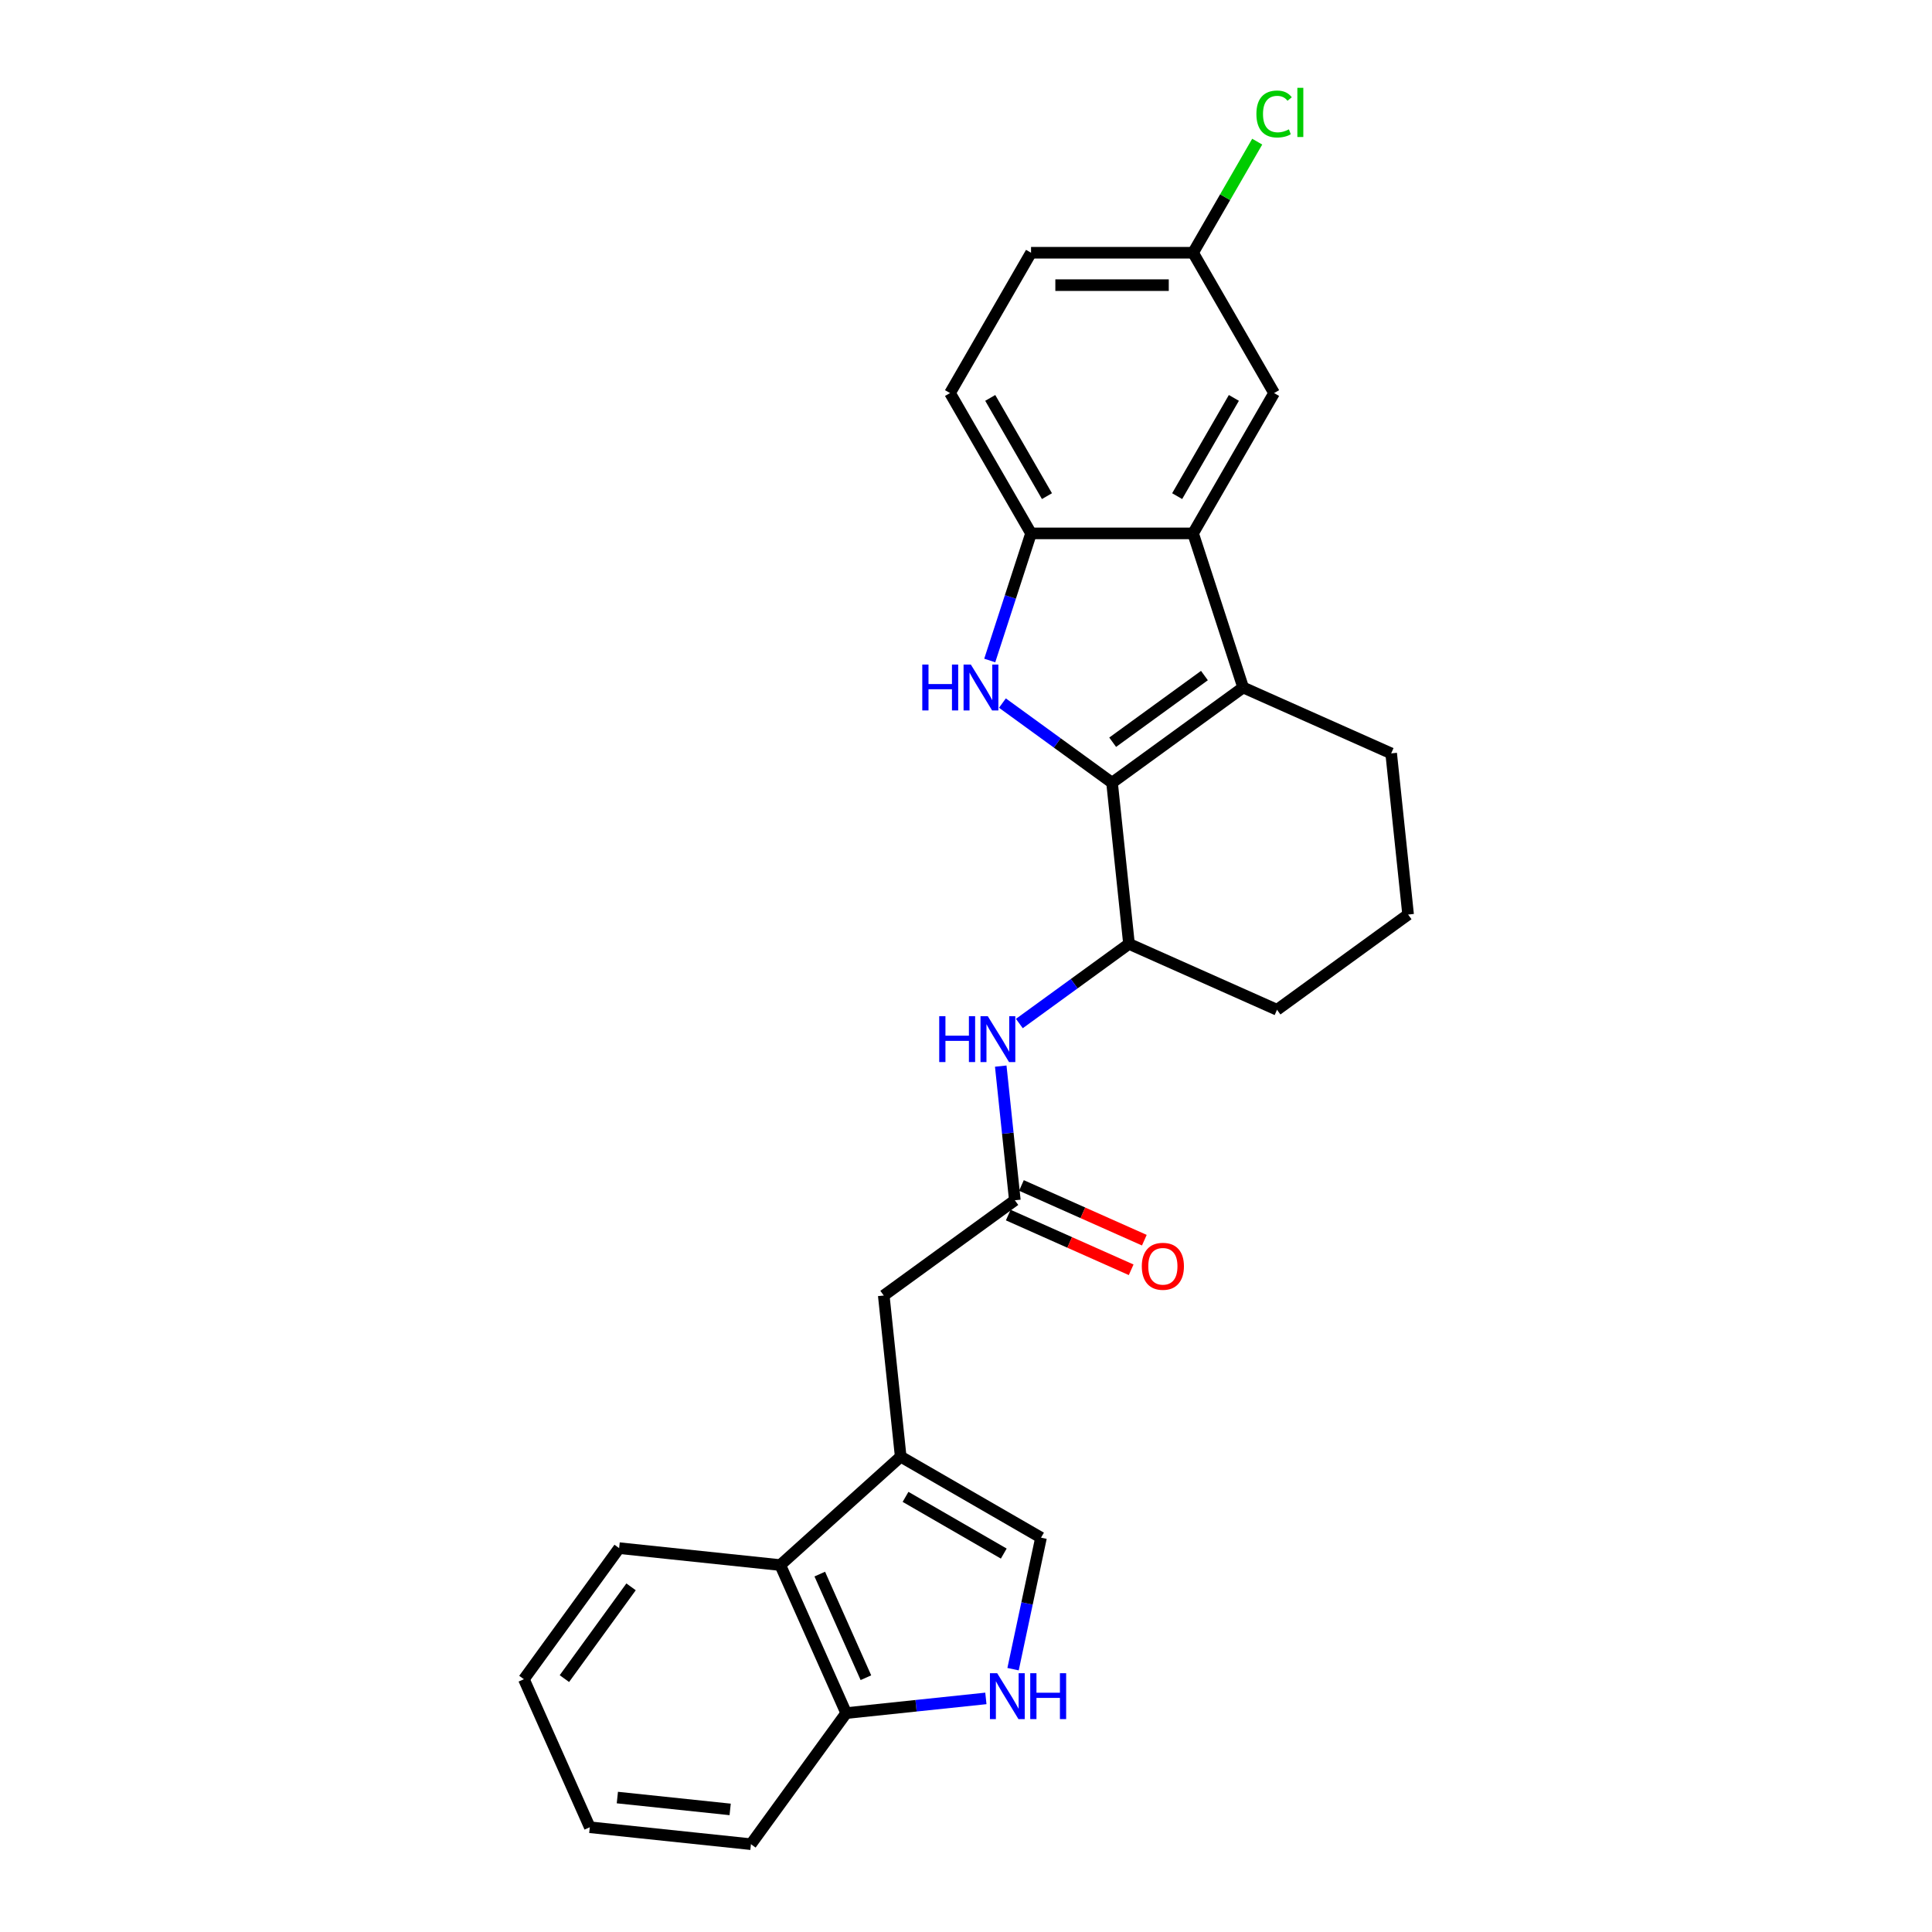 <?xml version='1.0' encoding='iso-8859-1'?>
<svg version='1.1' baseProfile='full'
              xmlns='http://www.w3.org/2000/svg'
                      xmlns:rdkit='http://www.rdkit.org/xml'
                      xmlns:xlink='http://www.w3.org/1999/xlink'
                  xml:space='preserve'
width='1000px' height='1000px' viewBox='0 0 1000 1000'>
<!-- END OF HEADER -->
<rect style='opacity:1.0;fill:#FFFFFF;stroke:none' width='1000' height='1000' x='0' y='0'> </rect>
<path class='bond-0' d='M 575.599,405.141 L 547.226,384.526' style='fill:none;fill-rule:evenodd;stroke:#000000;stroke-width:6px;stroke-linecap:butt;stroke-linejoin:miter;stroke-opacity:1' />
<path class='bond-0' d='M 547.226,384.526 L 518.853,363.912' style='fill:none;fill-rule:evenodd;stroke:#0000FF;stroke-width:6px;stroke-linecap:butt;stroke-linejoin:miter;stroke-opacity:1' />
<path class='bond-1' d='M 575.599,405.141 L 643.45,355.844' style='fill:none;fill-rule:evenodd;stroke:#000000;stroke-width:6px;stroke-linecap:butt;stroke-linejoin:miter;stroke-opacity:1' />
<path class='bond-1' d='M 575.917,384.176 L 623.413,349.669' style='fill:none;fill-rule:evenodd;stroke:#000000;stroke-width:6px;stroke-linecap:butt;stroke-linejoin:miter;stroke-opacity:1' />
<path class='bond-7' d='M 575.599,405.141 L 584.366,488.549' style='fill:none;fill-rule:evenodd;stroke:#000000;stroke-width:6px;stroke-linecap:butt;stroke-linejoin:miter;stroke-opacity:1' />
<path class='bond-4' d='M 512.288,341.872 L 522.977,308.976' style='fill:none;fill-rule:evenodd;stroke:#0000FF;stroke-width:6px;stroke-linecap:butt;stroke-linejoin:miter;stroke-opacity:1' />
<path class='bond-4' d='M 522.977,308.976 L 533.665,276.081' style='fill:none;fill-rule:evenodd;stroke:#000000;stroke-width:6px;stroke-linecap:butt;stroke-linejoin:miter;stroke-opacity:1' />
<path class='bond-2' d='M 643.45,355.844 L 617.533,276.081' style='fill:none;fill-rule:evenodd;stroke:#000000;stroke-width:6px;stroke-linecap:butt;stroke-linejoin:miter;stroke-opacity:1' />
<path class='bond-17' d='M 643.45,355.844 L 720.067,389.956' style='fill:none;fill-rule:evenodd;stroke:#000000;stroke-width:6px;stroke-linecap:butt;stroke-linejoin:miter;stroke-opacity:1' />
<path class='bond-13' d='M 617.533,276.081 L 659.467,203.449' style='fill:none;fill-rule:evenodd;stroke:#000000;stroke-width:6px;stroke-linecap:butt;stroke-linejoin:miter;stroke-opacity:1' />
<path class='bond-13' d='M 609.297,256.8 L 638.651,205.957' style='fill:none;fill-rule:evenodd;stroke:#000000;stroke-width:6px;stroke-linecap:butt;stroke-linejoin:miter;stroke-opacity:1' />
<path class='bond-26' d='M 617.533,276.081 L 533.665,276.081' style='fill:none;fill-rule:evenodd;stroke:#000000;stroke-width:6px;stroke-linecap:butt;stroke-linejoin:miter;stroke-opacity:1' />
<path class='bond-3' d='M 466.198,753.959 L 457.431,670.55' style='fill:none;fill-rule:evenodd;stroke:#000000;stroke-width:6px;stroke-linecap:butt;stroke-linejoin:miter;stroke-opacity:1' />
<path class='bond-6' d='M 466.198,753.959 L 538.829,795.893' style='fill:none;fill-rule:evenodd;stroke:#000000;stroke-width:6px;stroke-linecap:butt;stroke-linejoin:miter;stroke-opacity:1' />
<path class='bond-6' d='M 468.706,774.775 L 519.548,804.129' style='fill:none;fill-rule:evenodd;stroke:#000000;stroke-width:6px;stroke-linecap:butt;stroke-linejoin:miter;stroke-opacity:1' />
<path class='bond-10' d='M 466.198,753.959 L 403.871,810.078' style='fill:none;fill-rule:evenodd;stroke:#000000;stroke-width:6px;stroke-linecap:butt;stroke-linejoin:miter;stroke-opacity:1' />
<path class='bond-15' d='M 533.665,276.081 L 491.731,203.449' style='fill:none;fill-rule:evenodd;stroke:#000000;stroke-width:6px;stroke-linecap:butt;stroke-linejoin:miter;stroke-opacity:1' />
<path class='bond-15' d='M 541.901,256.8 L 512.547,205.957' style='fill:none;fill-rule:evenodd;stroke:#000000;stroke-width:6px;stroke-linecap:butt;stroke-linejoin:miter;stroke-opacity:1' />
<path class='bond-5' d='M 524.362,863.956 L 531.596,829.924' style='fill:none;fill-rule:evenodd;stroke:#0000FF;stroke-width:6px;stroke-linecap:butt;stroke-linejoin:miter;stroke-opacity:1' />
<path class='bond-5' d='M 531.596,829.924 L 538.829,795.893' style='fill:none;fill-rule:evenodd;stroke:#000000;stroke-width:6px;stroke-linecap:butt;stroke-linejoin:miter;stroke-opacity:1' />
<path class='bond-29' d='M 510.288,879.095 L 474.136,882.895' style='fill:none;fill-rule:evenodd;stroke:#0000FF;stroke-width:6px;stroke-linecap:butt;stroke-linejoin:miter;stroke-opacity:1' />
<path class='bond-29' d='M 474.136,882.895 L 437.984,886.695' style='fill:none;fill-rule:evenodd;stroke:#000000;stroke-width:6px;stroke-linecap:butt;stroke-linejoin:miter;stroke-opacity:1' />
<path class='bond-9' d='M 584.366,488.549 L 555.992,509.164' style='fill:none;fill-rule:evenodd;stroke:#000000;stroke-width:6px;stroke-linecap:butt;stroke-linejoin:miter;stroke-opacity:1' />
<path class='bond-9' d='M 555.992,509.164 L 527.619,529.778' style='fill:none;fill-rule:evenodd;stroke:#0000FF;stroke-width:6px;stroke-linecap:butt;stroke-linejoin:miter;stroke-opacity:1' />
<path class='bond-20' d='M 584.366,488.549 L 660.983,522.661' style='fill:none;fill-rule:evenodd;stroke:#000000;stroke-width:6px;stroke-linecap:butt;stroke-linejoin:miter;stroke-opacity:1' />
<path class='bond-8' d='M 525.282,621.254 L 521.633,586.536' style='fill:none;fill-rule:evenodd;stroke:#000000;stroke-width:6px;stroke-linecap:butt;stroke-linejoin:miter;stroke-opacity:1' />
<path class='bond-8' d='M 521.633,586.536 L 517.984,551.818' style='fill:none;fill-rule:evenodd;stroke:#0000FF;stroke-width:6px;stroke-linecap:butt;stroke-linejoin:miter;stroke-opacity:1' />
<path class='bond-11' d='M 525.282,621.254 L 457.431,670.55' style='fill:none;fill-rule:evenodd;stroke:#000000;stroke-width:6px;stroke-linecap:butt;stroke-linejoin:miter;stroke-opacity:1' />
<path class='bond-14' d='M 521.87,628.916 L 553.679,643.078' style='fill:none;fill-rule:evenodd;stroke:#000000;stroke-width:6px;stroke-linecap:butt;stroke-linejoin:miter;stroke-opacity:1' />
<path class='bond-14' d='M 553.679,643.078 L 585.488,657.24' style='fill:none;fill-rule:evenodd;stroke:#FF0000;stroke-width:6px;stroke-linecap:butt;stroke-linejoin:miter;stroke-opacity:1' />
<path class='bond-14' d='M 528.693,613.592 L 560.502,627.755' style='fill:none;fill-rule:evenodd;stroke:#000000;stroke-width:6px;stroke-linecap:butt;stroke-linejoin:miter;stroke-opacity:1' />
<path class='bond-14' d='M 560.502,627.755 L 592.31,641.917' style='fill:none;fill-rule:evenodd;stroke:#FF0000;stroke-width:6px;stroke-linecap:butt;stroke-linejoin:miter;stroke-opacity:1' />
<path class='bond-12' d='M 403.871,810.078 L 437.984,886.695' style='fill:none;fill-rule:evenodd;stroke:#000000;stroke-width:6px;stroke-linecap:butt;stroke-linejoin:miter;stroke-opacity:1' />
<path class='bond-12' d='M 424.312,814.748 L 448.19,868.38' style='fill:none;fill-rule:evenodd;stroke:#000000;stroke-width:6px;stroke-linecap:butt;stroke-linejoin:miter;stroke-opacity:1' />
<path class='bond-22' d='M 403.871,810.078 L 320.463,801.311' style='fill:none;fill-rule:evenodd;stroke:#000000;stroke-width:6px;stroke-linecap:butt;stroke-linejoin:miter;stroke-opacity:1' />
<path class='bond-23' d='M 437.984,886.695 L 388.687,954.545' style='fill:none;fill-rule:evenodd;stroke:#000000;stroke-width:6px;stroke-linecap:butt;stroke-linejoin:miter;stroke-opacity:1' />
<path class='bond-16' d='M 659.467,203.449 L 617.533,130.818' style='fill:none;fill-rule:evenodd;stroke:#000000;stroke-width:6px;stroke-linecap:butt;stroke-linejoin:miter;stroke-opacity:1' />
<path class='bond-18' d='M 491.731,203.449 L 533.665,130.818' style='fill:none;fill-rule:evenodd;stroke:#000000;stroke-width:6px;stroke-linecap:butt;stroke-linejoin:miter;stroke-opacity:1' />
<path class='bond-19' d='M 617.533,130.818 L 634.132,102.066' style='fill:none;fill-rule:evenodd;stroke:#000000;stroke-width:6px;stroke-linecap:butt;stroke-linejoin:miter;stroke-opacity:1' />
<path class='bond-19' d='M 634.132,102.066 L 650.732,73.316' style='fill:none;fill-rule:evenodd;stroke:#00CC00;stroke-width:6px;stroke-linecap:butt;stroke-linejoin:miter;stroke-opacity:1' />
<path class='bond-28' d='M 617.533,130.818 L 533.665,130.818' style='fill:none;fill-rule:evenodd;stroke:#000000;stroke-width:6px;stroke-linecap:butt;stroke-linejoin:miter;stroke-opacity:1' />
<path class='bond-28' d='M 604.953,147.591 L 546.245,147.591' style='fill:none;fill-rule:evenodd;stroke:#000000;stroke-width:6px;stroke-linecap:butt;stroke-linejoin:miter;stroke-opacity:1' />
<path class='bond-27' d='M 720.067,389.956 L 728.833,473.365' style='fill:none;fill-rule:evenodd;stroke:#000000;stroke-width:6px;stroke-linecap:butt;stroke-linejoin:miter;stroke-opacity:1' />
<path class='bond-21' d='M 660.983,522.661 L 728.833,473.365' style='fill:none;fill-rule:evenodd;stroke:#000000;stroke-width:6px;stroke-linecap:butt;stroke-linejoin:miter;stroke-opacity:1' />
<path class='bond-24' d='M 320.463,801.311 L 271.167,869.162' style='fill:none;fill-rule:evenodd;stroke:#000000;stroke-width:6px;stroke-linecap:butt;stroke-linejoin:miter;stroke-opacity:1' />
<path class='bond-24' d='M 326.639,821.348 L 292.131,868.843' style='fill:none;fill-rule:evenodd;stroke:#000000;stroke-width:6px;stroke-linecap:butt;stroke-linejoin:miter;stroke-opacity:1' />
<path class='bond-30' d='M 388.687,954.545 L 305.279,945.779' style='fill:none;fill-rule:evenodd;stroke:#000000;stroke-width:6px;stroke-linecap:butt;stroke-linejoin:miter;stroke-opacity:1' />
<path class='bond-30' d='M 377.929,936.549 L 319.543,930.412' style='fill:none;fill-rule:evenodd;stroke:#000000;stroke-width:6px;stroke-linecap:butt;stroke-linejoin:miter;stroke-opacity:1' />
<path class='bond-25' d='M 271.167,869.162 L 305.279,945.779' style='fill:none;fill-rule:evenodd;stroke:#000000;stroke-width:6px;stroke-linecap:butt;stroke-linejoin:miter;stroke-opacity:1' />
<path  class='atom-1' d='M 477.371 343.969
L 480.592 343.969
L 480.592 354.066
L 492.736 354.066
L 492.736 343.969
L 495.957 343.969
L 495.957 367.72
L 492.736 367.72
L 492.736 356.75
L 480.592 356.75
L 480.592 367.72
L 477.371 367.72
L 477.371 343.969
' fill='#0000FF'/>
<path  class='atom-1' d='M 502.498 343.969
L 510.281 356.549
Q 511.053 357.79, 512.294 360.038
Q 513.535 362.285, 513.602 362.42
L 513.602 343.969
L 516.756 343.969
L 516.756 367.72
L 513.502 367.72
L 505.148 353.966
Q 504.176 352.355, 503.136 350.51
Q 502.129 348.665, 501.827 348.095
L 501.827 367.72
L 498.741 367.72
L 498.741 343.969
L 502.498 343.969
' fill='#0000FF'/>
<path  class='atom-6' d='M 516.142 866.053
L 523.925 878.633
Q 524.697 879.874, 525.938 882.122
Q 527.179 884.369, 527.246 884.503
L 527.246 866.053
L 530.4 866.053
L 530.4 889.804
L 527.146 889.804
L 518.792 876.05
Q 517.819 874.439, 516.779 872.594
Q 515.773 870.749, 515.471 870.179
L 515.471 889.804
L 512.385 889.804
L 512.385 866.053
L 516.142 866.053
' fill='#0000FF'/>
<path  class='atom-6' d='M 533.251 866.053
L 536.472 866.053
L 536.472 876.15
L 548.616 876.15
L 548.616 866.053
L 551.836 866.053
L 551.836 889.804
L 548.616 889.804
L 548.616 878.834
L 536.472 878.834
L 536.472 889.804
L 533.251 889.804
L 533.251 866.053
' fill='#0000FF'/>
<path  class='atom-10' d='M 486.138 525.97
L 489.359 525.97
L 489.359 536.068
L 501.503 536.068
L 501.503 525.97
L 504.723 525.97
L 504.723 549.721
L 501.503 549.721
L 501.503 538.751
L 489.359 538.751
L 489.359 549.721
L 486.138 549.721
L 486.138 525.97
' fill='#0000FF'/>
<path  class='atom-10' d='M 511.265 525.97
L 519.048 538.55
Q 519.819 539.791, 521.061 542.039
Q 522.302 544.287, 522.369 544.421
L 522.369 525.97
L 525.522 525.97
L 525.522 549.721
L 522.268 549.721
L 513.915 535.967
Q 512.942 534.357, 511.902 532.512
Q 510.896 530.666, 510.594 530.096
L 510.594 549.721
L 507.508 549.721
L 507.508 525.97
L 511.265 525.97
' fill='#0000FF'/>
<path  class='atom-15' d='M 590.996 655.433
Q 590.996 649.73, 593.814 646.543
Q 596.632 643.356, 601.899 643.356
Q 607.166 643.356, 609.984 646.543
Q 612.802 649.73, 612.802 655.433
Q 612.802 661.203, 609.95 664.491
Q 607.099 667.745, 601.899 667.745
Q 596.665 667.745, 593.814 664.491
Q 590.996 661.237, 590.996 655.433
M 601.899 665.061
Q 605.522 665.061, 607.468 662.646
Q 609.447 660.197, 609.447 655.433
Q 609.447 650.77, 607.468 648.422
Q 605.522 646.04, 601.899 646.04
Q 598.276 646.04, 596.296 648.388
Q 594.351 650.737, 594.351 655.433
Q 594.351 660.231, 596.296 662.646
Q 598.276 665.061, 601.899 665.061
' fill='#FF0000'/>
<path  class='atom-20' d='M 650.309 59.008
Q 650.309 53.103, 653.059 50.017
Q 655.844 46.897, 661.111 46.897
Q 666.009 46.897, 668.625 50.352
L 666.411 52.164
Q 664.499 49.648, 661.111 49.648
Q 657.521 49.648, 655.609 52.063
Q 653.73 54.445, 653.73 59.008
Q 653.73 63.704, 655.676 66.12
Q 657.655 68.535, 661.48 68.535
Q 664.096 68.535, 667.149 66.958
L 668.089 69.474
Q 666.847 70.279, 664.969 70.749
Q 663.09 71.219, 661.01 71.219
Q 655.844 71.219, 653.059 68.065
Q 650.309 64.912, 650.309 59.008
' fill='#00CC00'/>
<path  class='atom-20' d='M 671.51 45.455
L 674.597 45.455
L 674.597 70.917
L 671.51 70.917
L 671.51 45.455
' fill='#00CC00'/>
</svg>
